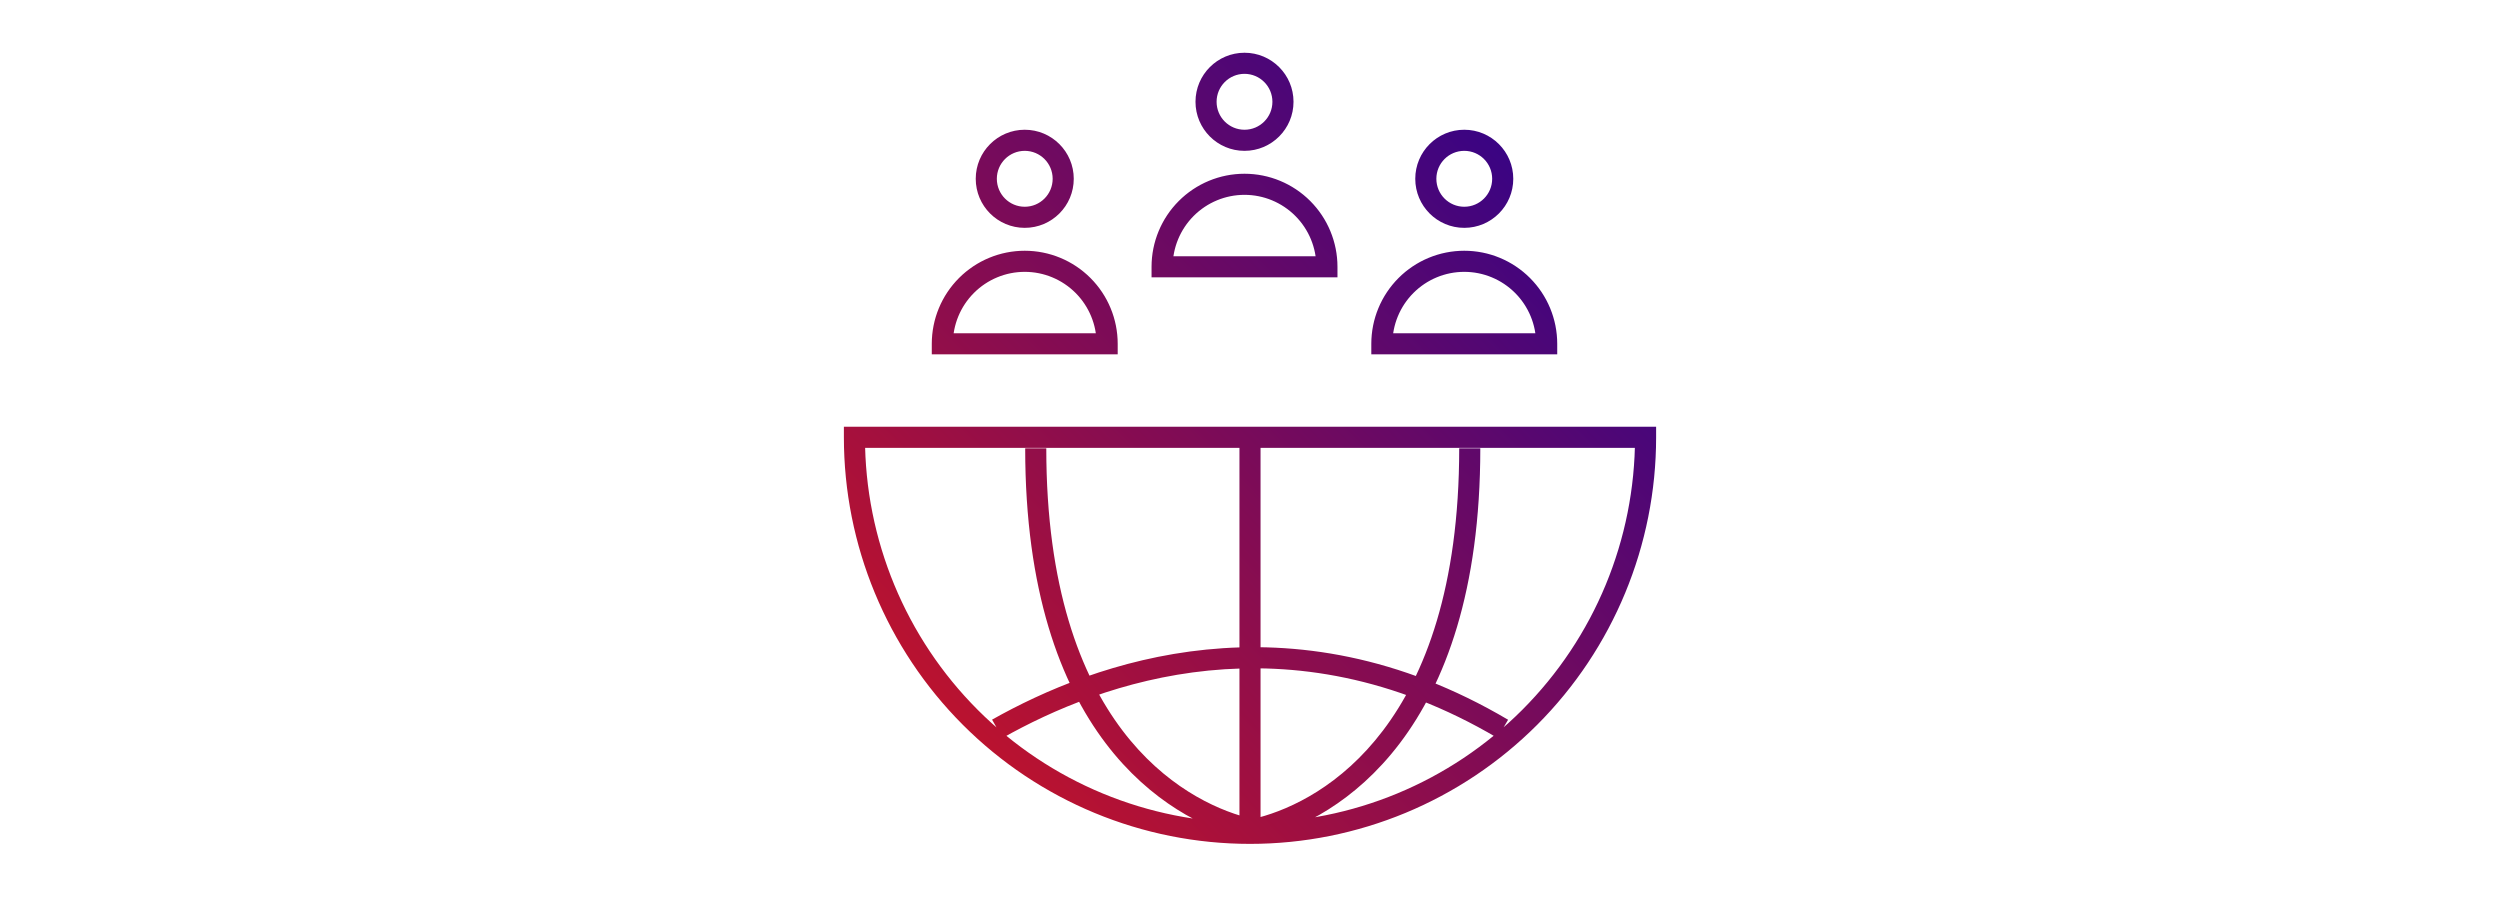 <svg width="237" height="85" viewBox="0 0 237 85" fill="none" xmlns="http://www.w3.org/2000/svg">
<rect width="237" height="85" fill="white"/>
<path d="M156 41.457H157V40.457L156 40.457L156 41.457ZM81 41.457L81 40.457L80 40.457L80 41.457L81 41.457ZM125.792 25.293L125.792 26.293L126.792 26.293V25.293H125.792ZM110.167 25.293L109.167 25.293L109.167 26.293L110.167 26.293L110.167 25.293ZM146.625 32.593L146.625 33.593L147.625 33.593V32.593H146.625ZM131 32.593L130 32.593L130 33.593L131 33.593L131 32.593ZM104.958 32.593L104.958 33.593L105.958 33.593V32.593H104.958ZM89.333 32.593L88.333 32.593L88.333 33.593L89.333 33.593L89.333 32.593ZM119.5 41.979C119.5 41.426 119.052 40.979 118.5 40.979C117.948 40.979 117.5 41.426 117.5 41.979L119.5 41.979ZM155 41.457C155 51.149 151.154 60.444 144.309 67.297L145.724 68.711C152.944 61.482 157 51.679 157 41.457H155ZM144.309 67.297C137.464 74.15 128.18 78 118.5 78L118.5 80C128.711 80 138.504 75.939 145.724 68.711L144.309 67.297ZM118.5 78C108.82 78 99.536 74.15 92.691 67.297L91.276 68.711C98.496 75.939 108.289 80 118.5 80L118.5 78ZM92.691 67.297C85.846 60.444 82 51.149 82 41.457L80 41.457C80 51.679 84.056 61.482 91.276 68.711L92.691 67.297ZM117.5 42.5L117.5 79L119.5 79L119.5 42.5L117.5 42.5ZM118.234 77.512C115.115 76.69 110.373 74.479 106.406 69.245C102.442 64.015 99.188 55.681 99.188 42.5H97.188C97.188 56.016 100.53 64.803 104.812 70.453C109.092 76.1 114.246 78.529 117.724 79.446L118.234 77.512ZM119.796 79.446C123.274 78.529 128.429 76.1 132.708 70.453C136.991 64.803 140.333 56.016 140.333 42.5H138.333C138.333 55.681 135.078 64.015 131.114 69.245C127.148 74.479 122.406 76.69 119.287 77.512L119.796 79.446ZM95.033 69.964C104.431 64.661 122.076 58.222 141.95 69.955L142.967 68.232C122.215 55.981 103.749 62.749 94.05 68.222L95.033 69.964ZM81 42.457L156 42.457L156 40.457L81 40.457L81 42.457ZM120.625 9.65C120.625 11.115 119.439 12.3 117.979 12.3V14.3C120.546 14.3 122.625 12.217 122.625 9.65H120.625ZM117.979 12.3C116.519 12.3 115.333 11.115 115.333 9.65H113.333C113.333 12.217 115.412 14.3 117.979 14.3V12.3ZM115.333 9.65C115.333 8.185 116.519 7 117.979 7V5C115.412 5 113.333 7.083 113.333 9.65H115.333ZM117.979 7C119.439 7 120.625 8.185 120.625 9.65H122.625C122.625 7.083 120.546 5 117.979 5V7ZM126.792 25.293C126.792 22.954 125.863 20.71 124.211 19.056L122.796 20.469C124.074 21.748 124.792 23.483 124.792 25.293H126.792ZM124.211 19.056C122.558 17.401 120.317 16.471 117.979 16.471L117.979 18.471C119.786 18.471 121.518 19.19 122.796 20.469L124.211 19.056ZM117.979 16.471C115.642 16.471 113.4 17.401 111.747 19.056L113.162 20.469C114.44 19.19 116.173 18.471 117.979 18.471L117.979 16.471ZM111.747 19.056C110.095 20.71 109.167 22.954 109.167 25.293L111.167 25.293C111.167 23.483 111.885 21.748 113.162 20.469L111.747 19.056ZM110.167 26.293L125.792 26.293L125.792 24.293L110.167 24.293L110.167 26.293ZM141.458 16.95C141.458 18.415 140.273 19.6 138.812 19.6V21.6C141.379 21.6 143.458 19.517 143.458 16.95H141.458ZM138.812 19.6C137.352 19.6 136.167 18.415 136.167 16.95H134.167C134.167 19.517 136.246 21.6 138.812 21.6V19.6ZM136.167 16.95C136.167 15.485 137.352 14.3 138.812 14.3V12.3C136.246 12.3 134.167 14.383 134.167 16.95H136.167ZM138.812 14.3C140.273 14.3 141.458 15.485 141.458 16.95H143.458C143.458 14.383 141.379 12.3 138.812 12.3V14.3ZM147.625 32.593C147.625 30.254 146.697 28.01 145.044 26.356L143.629 27.769C144.907 29.048 145.625 30.783 145.625 32.593H147.625ZM145.044 26.356C143.392 24.701 141.15 23.771 138.812 23.771L138.812 25.771C140.619 25.771 142.352 26.49 143.629 27.769L145.044 26.356ZM138.812 23.771C136.475 23.771 134.233 24.701 132.581 26.356L133.996 27.769C135.273 26.49 137.006 25.771 138.812 25.771L138.812 23.771ZM132.581 26.356C130.928 28.01 130 30.254 130 32.593L132 32.593C132 30.783 132.718 29.048 133.996 27.769L132.581 26.356ZM131 33.593L146.625 33.593L146.625 31.593L131 31.593L131 33.593ZM99.792 16.95C99.792 18.415 98.606 19.6 97.146 19.6V21.6C99.713 21.6 101.792 19.517 101.792 16.95H99.792ZM97.146 19.6C95.686 19.6 94.5 18.415 94.5 16.95H92.5C92.5 19.517 94.579 21.6 97.146 21.6V19.6ZM94.5 16.95C94.5 15.485 95.686 14.3 97.146 14.3V12.3C94.579 12.3 92.5 14.383 92.5 16.95H94.5ZM97.146 14.3C98.606 14.3 99.792 15.485 99.792 16.95H101.792C101.792 14.383 99.713 12.3 97.146 12.3V14.3ZM105.958 32.593C105.958 30.254 105.03 28.01 103.378 26.356L101.963 27.769C103.24 29.048 103.958 30.783 103.958 32.593H105.958ZM103.378 26.356C101.725 24.701 99.483 23.771 97.146 23.771L97.146 25.771C98.952 25.771 100.685 26.49 101.963 27.769L103.378 26.356ZM97.146 23.771C94.808 23.771 92.567 24.701 90.914 26.356L92.329 27.769C93.607 26.49 95.339 25.771 97.146 25.771L97.146 23.771ZM90.914 26.356C89.261 28.01 88.333 30.254 88.333 32.593L90.333 32.593C90.333 30.783 91.051 29.048 92.329 27.769L90.914 26.356ZM89.333 33.593L104.958 33.593L104.958 31.593L89.333 31.593L89.333 33.593ZM119.5 79L119.5 41.979L117.5 41.979L117.5 79L119.5 79Z" fill="url(#paint0_linear_11140_1660)"/>
<defs>
<linearGradient id="paint0_linear_11140_1660" x1="156" y1="6" x2="81" y2="79" gradientUnits="userSpaceOnUse">
<stop stop-color="#200194"/>
<stop offset="1" stop-color="#D3151F"/>
</linearGradient>
</defs>
</svg>
